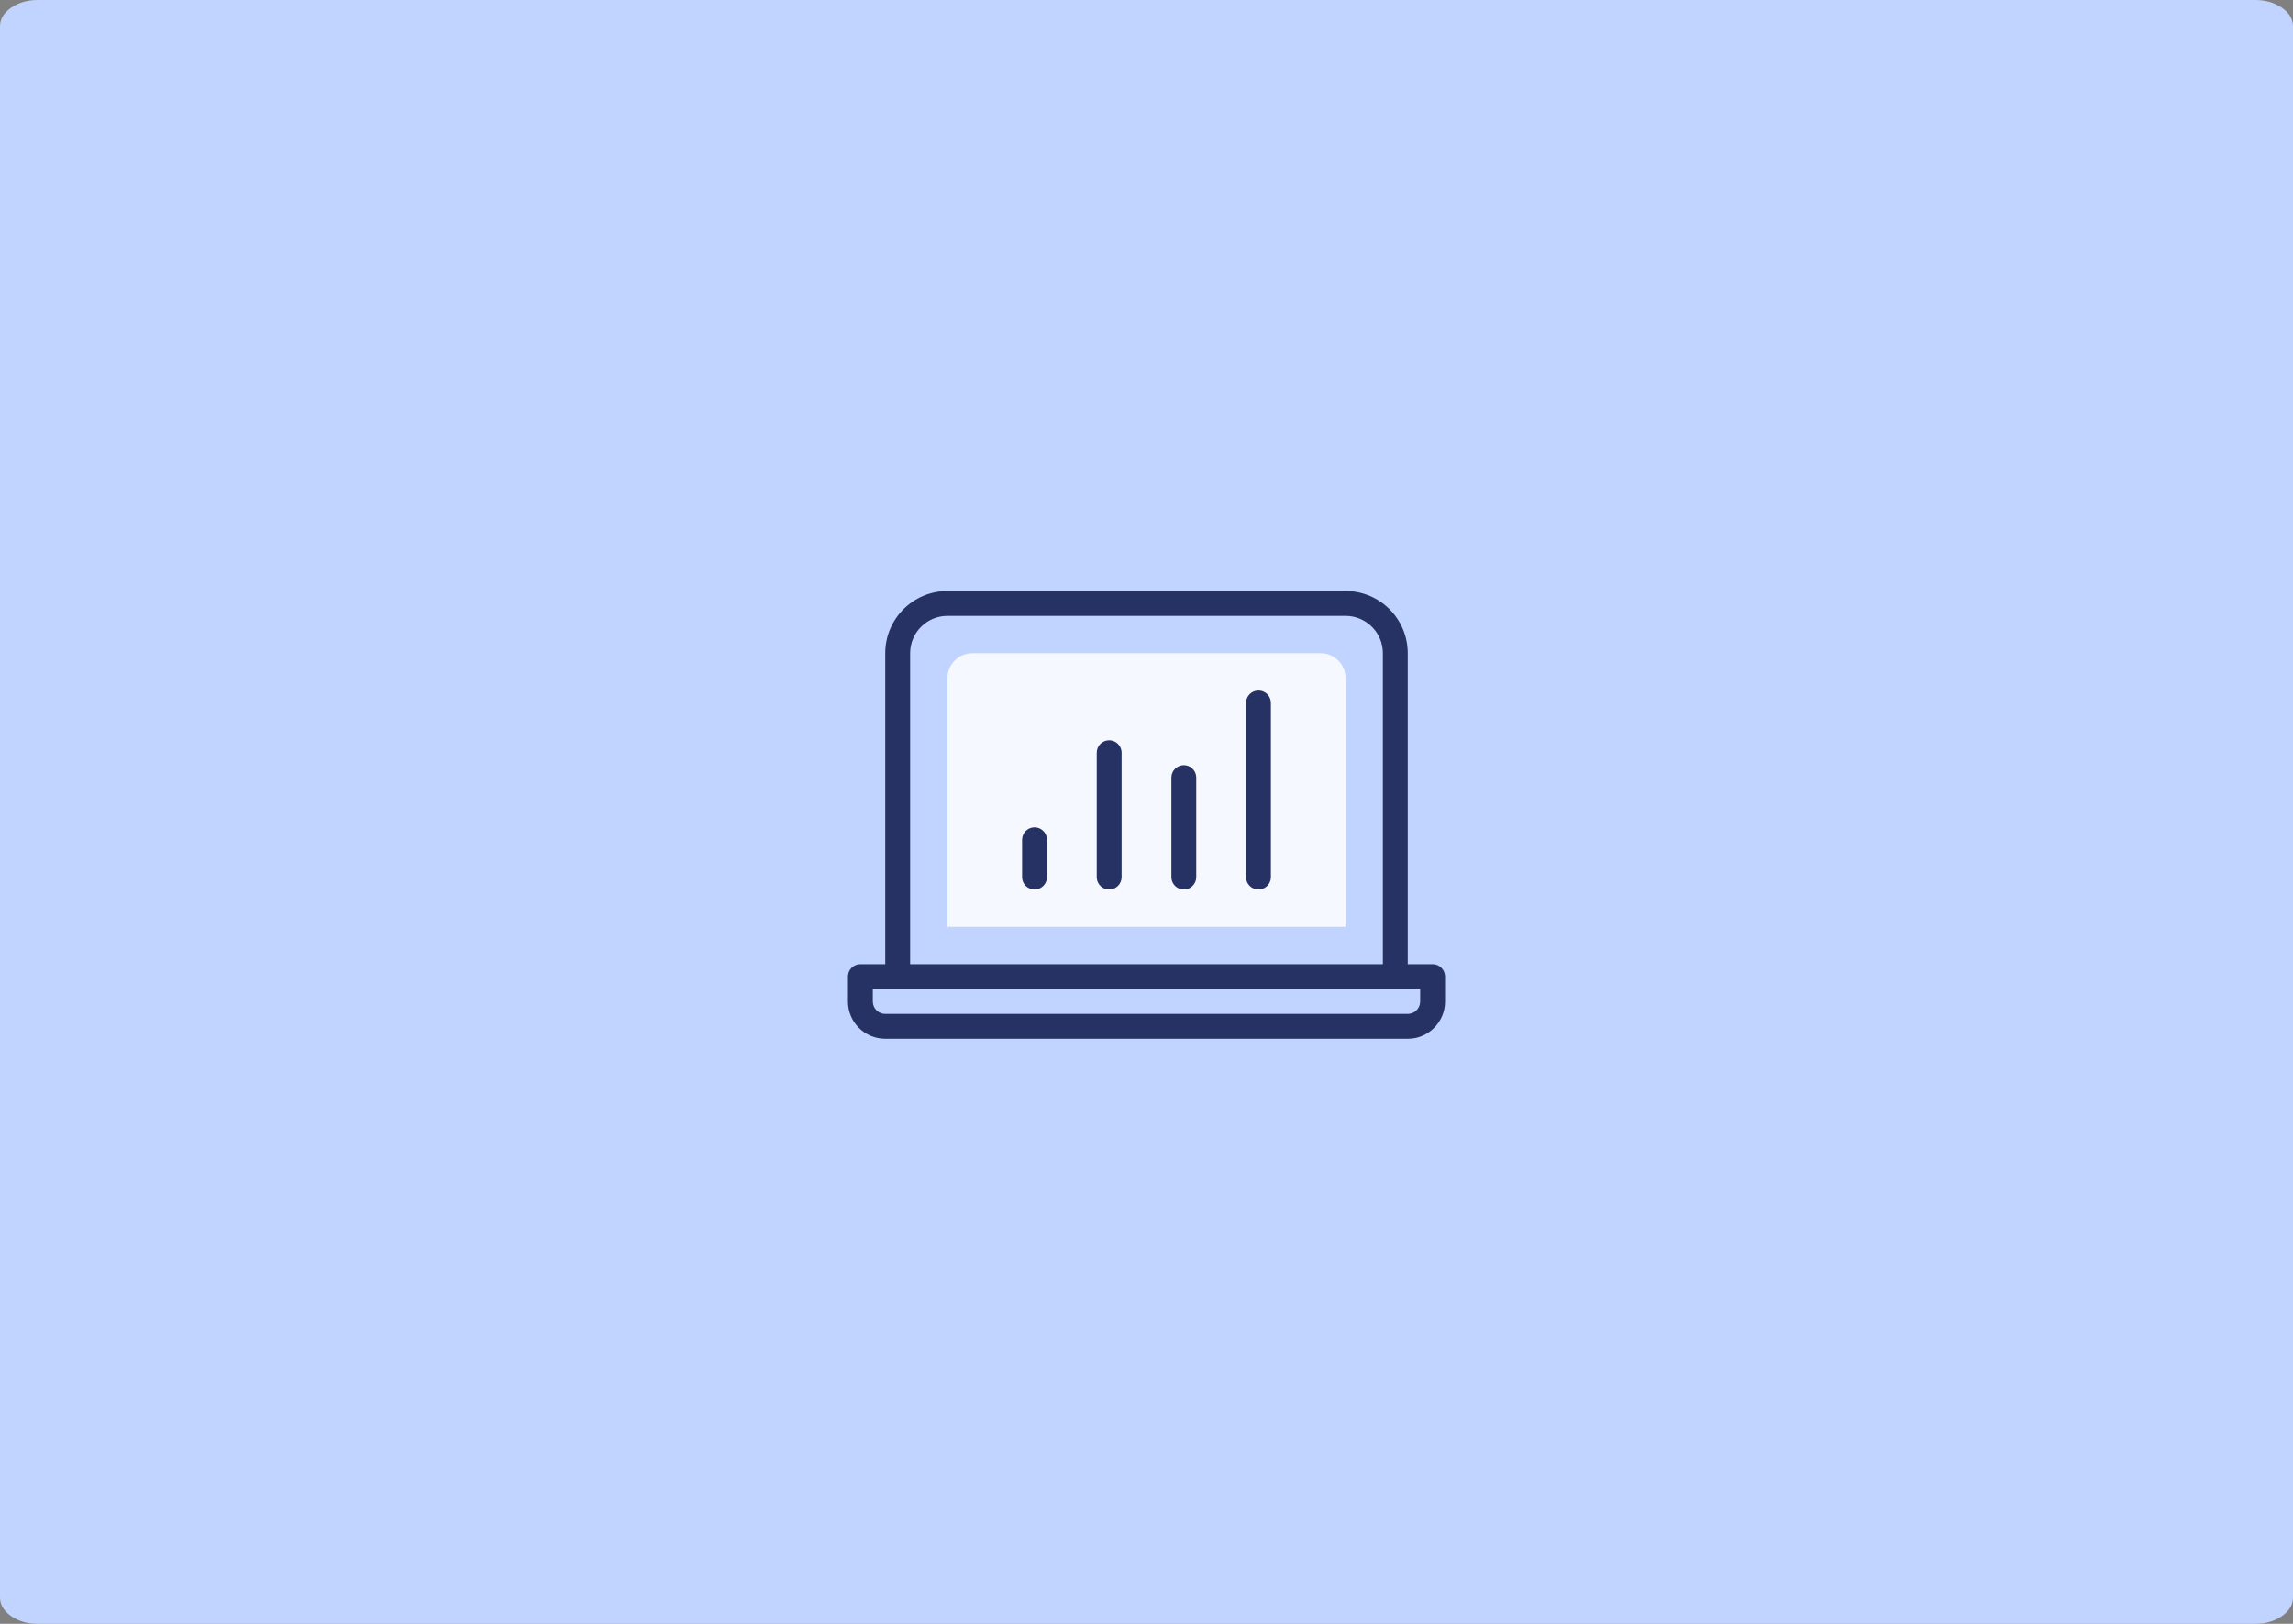 <?xml version="1.0" encoding="UTF-8"?>
<svg width="384px" height="272px" viewBox="0 0 384 272" version="1.1" xmlns="http://www.w3.org/2000/svg" xmlns:xlink="http://www.w3.org/1999/xlink">
    <rect x="0" y="0" width="384" height="272" fill="#808080" stroke="none"/>
    <title>02</title>
    <defs>
        <path d="M0,8.831 L0,4.416 C0,3.196 0.621,2.155 1.862,1.293 C3.104,0.431 4.602,0 6.358,0 L377.642,0 C379.398,0 380.896,0.431 382.138,1.293 C383.379,2.155 384,3.196 384,4.416 L384,267.584 C384,268.804 383.379,269.844 382.138,270.707 C380.896,271.569 379.398,272 377.642,272 L6.358,272 C4.602,272 3.104,271.569 1.862,270.707 C0.621,269.844 0,268.804 0,267.584 L0,8.831 Z" id="path-1"></path>
    </defs>
    <g id="Web-Designs" stroke="none" stroke-width="1" fill="none" fill-rule="evenodd">
        <g id="02">
            <mask id="mask-2" fill="white">
                <use xlink:href="#path-1"></use>
            </mask>
            <use id="Image-12" fill="#C1D4FF" xlink:href="#path-1"></use>
            <g id="graph" mask="url(#mask-2)" fill-rule="nonzero">
                <g transform="translate(142, 99)">
                    <path d="M83.333,0 C89.086,0 93.75,4.664 93.75,10.417 L93.75,62.5 L97.917,62.5 C99.067,62.5 100,63.433 100,64.583 L100,68.75 C100,72.202 97.202,75 93.75,75 L6.25,75 C2.798,75 0,72.202 0,68.75 L0,64.583 C0,63.433 0.933,62.5 2.083,62.5 L6.25,62.5 L6.25,10.417 C6.25,4.664 10.914,0 16.667,0 L83.333,0 Z M95.833,66.667 L4.167,66.667 L4.167,68.75 C4.167,69.901 5.099,70.833 6.25,70.833 L93.75,70.833 C94.901,70.833 95.833,69.901 95.833,68.75 L95.833,66.667 Z M83.333,4.167 L16.667,4.167 C13.215,4.167 10.417,6.965 10.417,10.417 L10.417,62.5 L89.583,62.5 L89.583,10.417 C89.583,6.965 86.785,4.167 83.333,4.167 Z" id="Shape" fill="#263263"></path>
                    <path d="M20.833,10.417 L79.167,10.417 C81.468,10.417 83.333,12.282 83.333,14.583 L83.333,56.25 L16.667,56.25 L16.667,14.583 C16.667,12.282 18.532,10.417 20.833,10.417 Z" id="Rectangle-2" fill="#F5F8FF"></path>
                    <path d="M31.25,39.583 C32.318,39.583 33.199,40.388 33.319,41.424 L33.333,41.667 L33.333,47.917 C33.333,49.067 32.401,50 31.25,50 C30.182,50 29.301,49.196 29.181,48.16 L29.167,47.917 L29.167,41.667 C29.167,40.516 30.099,39.583 31.25,39.583 Z M43.75,25 C44.818,25 45.699,25.804 45.819,26.84 L45.833,27.083 L45.833,47.917 C45.833,49.067 44.901,50 43.75,50 C42.682,50 41.801,49.196 41.681,48.16 L41.667,47.917 L41.667,27.083 C41.667,25.933 42.599,25 43.75,25 Z M56.25,29.167 C57.318,29.167 58.199,29.971 58.319,31.007 L58.333,31.25 L58.333,47.917 C58.333,49.067 57.401,50 56.25,50 C55.182,50 54.301,49.196 54.181,48.16 L54.167,47.917 L54.167,31.25 C54.167,30.099 55.099,29.167 56.25,29.167 Z M68.75,16.667 C69.901,16.667 70.833,17.599 70.833,18.75 L70.833,47.917 C70.833,49.067 69.901,50 68.75,50 C67.599,50 66.667,49.067 66.667,47.917 L66.667,18.75 C66.667,17.599 67.599,16.667 68.75,16.667 Z" id="Shape" fill="#263263"></path>
                </g>
            </g>
        </g>
    </g>
</svg>